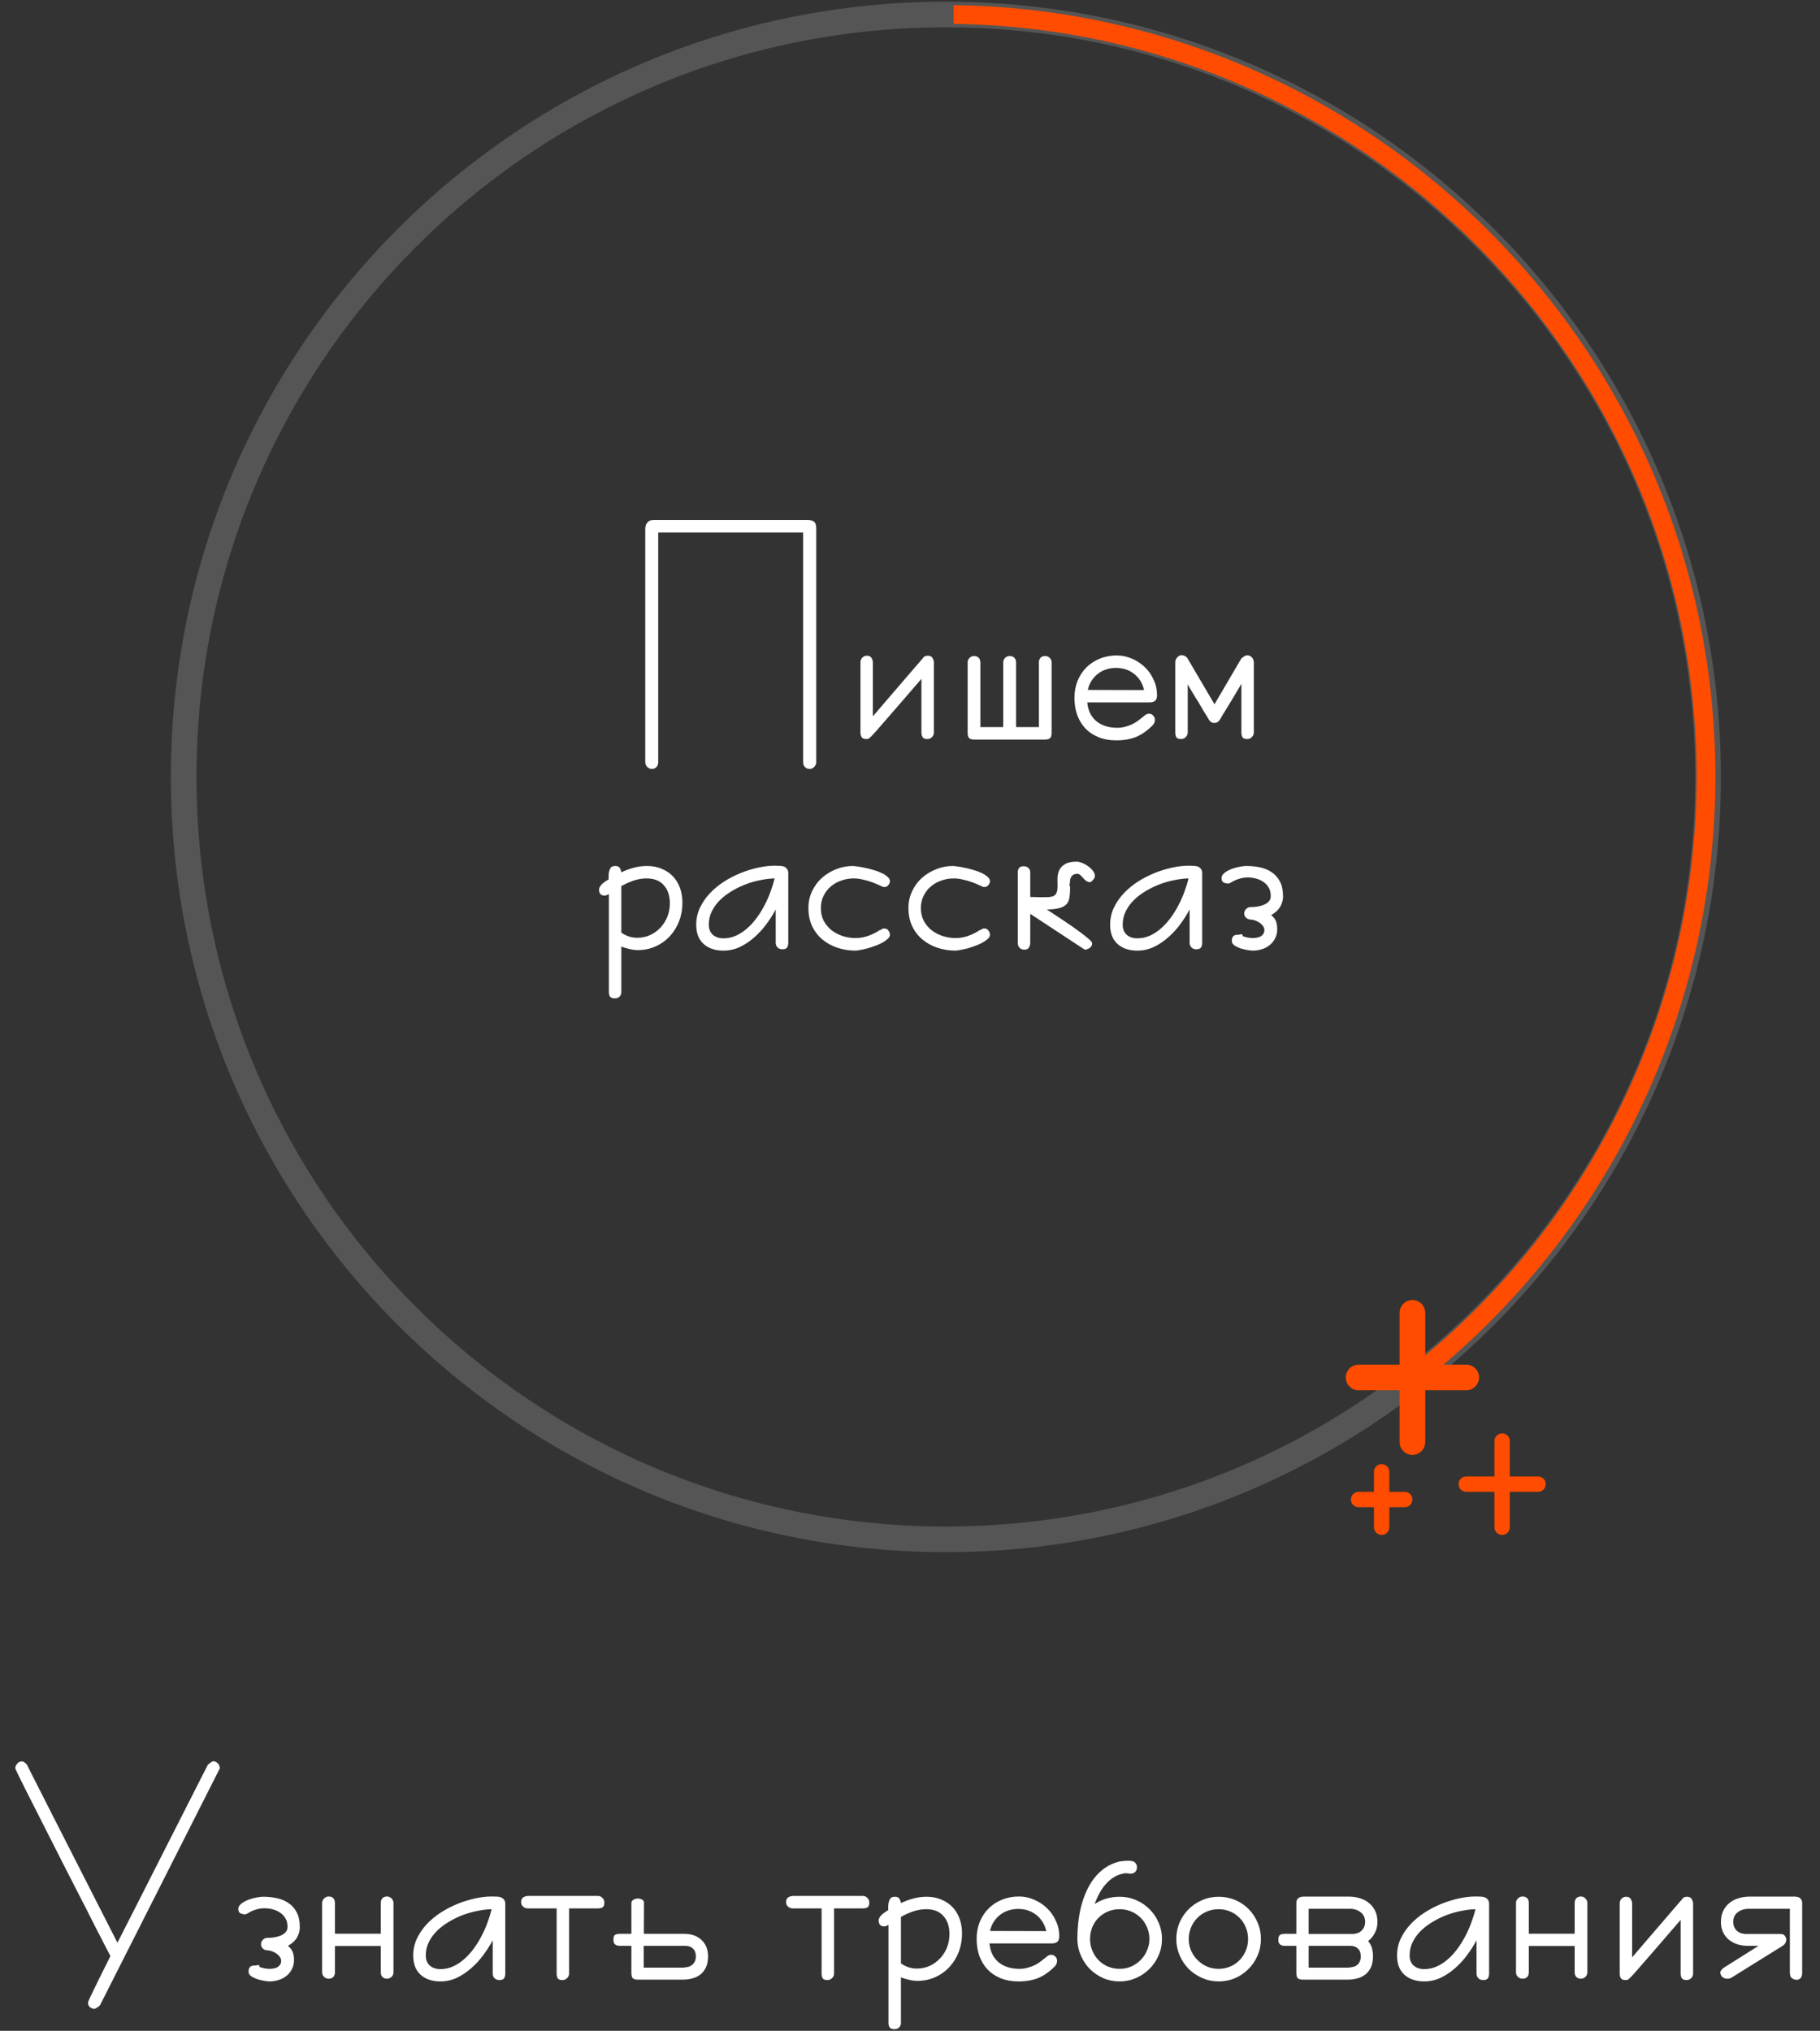 <?xml version="1.0" encoding="UTF-8"?> <svg xmlns="http://www.w3.org/2000/svg" width="355" height="396" viewBox="0 0 355 396" fill="none"><rect x="0" y="0" width="355" height="396" fill="#333333" stroke="none"/> <path opacity="0.17" d="M184.496 300.164C266.603 300.164 333.164 233.604 333.164 151.496C333.164 69.389 266.603 2.828 184.496 2.828C102.389 2.828 35.828 69.389 35.828 151.496C35.828 233.604 102.389 300.164 184.496 300.164Z" stroke="white" stroke-width="5" stroke-miterlimit="10"></path> <path d="M273.677 272.345C292.571 258.362 307.924 240.145 318.503 219.155C329.082 198.165 334.594 174.987 334.595 151.482C334.595 69.136 268.112 2.024 186 1V4.657C266.093 5.68 330.939 71.147 330.939 151.482C330.938 173.955 325.775 196.127 315.847 216.288C305.918 236.449 291.491 254.059 273.677 267.76V272.345Z" fill="#FF4C00"></path> <path d="M265 268.6H286" stroke="#FF4C00" stroke-width="5" stroke-linecap="round" stroke-linejoin="round"></path> <path d="M275.5 281.2V256" stroke="#FF4C00" stroke-width="5" stroke-linecap="round" stroke-linejoin="round"></path> <path d="M286 289.4H300" stroke="#FF4C00" stroke-width="3" stroke-linecap="round" stroke-linejoin="round"></path> <path d="M293 297.8V281" stroke="#FF4C00" stroke-width="3" stroke-linecap="round" stroke-linejoin="round"></path> <path d="M265 292.4H274" stroke="#FF4C00" stroke-width="3" stroke-linecap="round" stroke-linejoin="round"></path> <path d="M269.5 297.8V287" stroke="#FF4C00" stroke-width="3" stroke-linecap="round" stroke-linejoin="round"></path> <path d="M128.392 148.614C128.392 149.001 128.277 149.317 128.049 149.563C127.838 149.81 127.53 149.933 127.126 149.933C126.792 149.933 126.493 149.801 126.229 149.537C125.983 149.273 125.86 148.966 125.86 148.614V103.078C125.86 102.902 125.887 102.718 125.939 102.524C125.992 102.313 126.08 102.129 126.203 101.971C126.344 101.795 126.511 101.654 126.704 101.549C126.915 101.443 127.17 101.391 127.469 101.391H157.501C158.063 101.391 158.485 101.505 158.767 101.733C159.065 101.944 159.215 102.375 159.215 103.025V148.614C159.215 148.966 159.083 149.273 158.819 149.537C158.573 149.801 158.274 149.933 157.923 149.933C157.536 149.933 157.229 149.81 157 149.563C156.771 149.317 156.657 149.001 156.657 148.614V103.843H128.392V148.614Z" fill="white"></path> <path d="M180.889 144.105C180.432 144.105 180.124 143.991 179.966 143.763C179.808 143.517 179.729 143.209 179.729 142.84V132.372C178.164 134.183 176.828 135.729 175.721 137.013C174.631 138.278 173.708 139.342 172.952 140.203C172.214 141.064 171.616 141.75 171.159 142.26C170.72 142.77 170.368 143.156 170.104 143.42C169.858 143.684 169.674 143.859 169.551 143.947C169.445 144.018 169.357 144.062 169.287 144.079C169.252 144.097 169.199 144.105 169.129 144.105C169.076 144.105 169.032 144.105 168.997 144.105C168.54 144.105 168.232 143.991 168.074 143.763C167.916 143.517 167.837 143.209 167.837 142.84V129.155C167.837 128.804 167.951 128.505 168.18 128.259C168.408 127.995 168.716 127.863 169.103 127.863C169.542 127.863 169.841 128.013 169.999 128.312C170.175 128.61 170.263 128.909 170.263 129.208V139.676C171.687 138.023 172.908 136.6 173.928 135.404C174.965 134.209 175.835 133.198 176.538 132.372C177.259 131.528 177.839 130.852 178.278 130.342C178.718 129.832 179.061 129.437 179.307 129.155C179.553 128.856 179.729 128.654 179.834 128.549C179.939 128.443 180.01 128.373 180.045 128.338L179.966 128.391C180.159 128.039 180.493 127.863 180.968 127.863C181.425 127.863 181.732 128.013 181.891 128.312C182.066 128.61 182.154 128.909 182.154 129.208V142.84C182.154 143.191 182.031 143.49 181.785 143.736C181.539 143.982 181.24 144.105 180.889 144.105Z" fill="white"></path> <path d="M190.012 144.211C189.555 144.211 189.229 144.114 189.036 143.921C188.843 143.728 188.746 143.402 188.746 142.945V129.182C188.746 128.83 188.869 128.531 189.115 128.285C189.361 128.039 189.66 127.916 190.012 127.916C190.381 127.916 190.671 128.03 190.882 128.259C191.11 128.487 191.225 128.795 191.225 129.182V141.785H195.681V129.182C195.681 128.83 195.804 128.531 196.05 128.285C196.296 128.039 196.595 127.916 196.946 127.916C197.315 127.916 197.614 128.03 197.843 128.259C198.071 128.487 198.186 128.795 198.186 129.182V141.785H202.642V129.182C202.642 128.795 202.747 128.487 202.958 128.259C203.187 128.03 203.485 127.916 203.854 127.916C204.206 127.916 204.505 128.039 204.751 128.285C204.997 128.531 205.12 128.83 205.12 129.182V142.945C205.12 143.402 205.023 143.728 204.83 143.921C204.637 144.114 204.312 144.211 203.854 144.211H190.012Z" fill="white"></path> <path d="M223.155 134.561C222.856 133.242 222.215 132.196 221.23 131.423C220.246 130.632 219.06 130.236 217.671 130.236C216.985 130.236 216.335 130.342 215.72 130.553C215.122 130.746 214.586 131.036 214.111 131.423C213.637 131.792 213.232 132.24 212.898 132.768C212.564 133.295 212.327 133.884 212.187 134.534L223.155 134.561ZM212.081 136.96C212.222 138.542 212.811 139.764 213.848 140.625C214.902 141.486 216.256 141.917 217.908 141.917C218.488 141.917 219.024 141.847 219.517 141.706C220.026 141.565 220.483 141.398 220.888 141.205C221.292 140.994 221.652 140.774 221.969 140.546C222.285 140.317 222.558 140.106 222.786 139.913C223.032 139.702 223.252 139.526 223.445 139.386C223.656 139.245 223.885 139.175 224.131 139.175C224.447 139.175 224.711 139.289 224.922 139.518C225.15 139.746 225.265 140.019 225.265 140.335C225.265 140.581 225.221 140.801 225.133 140.994C225.045 141.17 224.931 141.328 224.79 141.469C223.753 142.506 222.681 143.253 221.573 143.71C220.483 144.149 219.2 144.369 217.724 144.369C216.458 144.369 215.315 144.167 214.296 143.763C213.294 143.358 212.441 142.796 211.738 142.075C211.053 141.354 210.517 140.484 210.13 139.465C209.761 138.445 209.576 137.312 209.576 136.063C209.576 134.868 209.778 133.77 210.183 132.768C210.604 131.748 211.176 130.878 211.896 130.157C212.635 129.419 213.505 128.848 214.507 128.443C215.526 128.021 216.634 127.811 217.829 127.811C218.866 127.811 219.859 128.021 220.809 128.443C221.758 128.848 222.593 129.401 223.313 130.104C224.034 130.79 224.605 131.607 225.027 132.557C225.467 133.488 225.687 134.481 225.687 135.536C225.687 136.046 225.563 136.415 225.317 136.644C225.071 136.854 224.711 136.96 224.236 136.96H212.081Z" fill="white"></path> <path d="M231.672 142.84C231.672 143.191 231.54 143.49 231.276 143.736C231.03 143.982 230.731 144.105 230.38 144.105C229.923 144.105 229.615 143.991 229.457 143.763C229.316 143.517 229.246 143.209 229.246 142.84V129.155C229.246 128.804 229.369 128.487 229.615 128.206C229.861 127.907 230.151 127.758 230.485 127.758C230.731 127.758 230.951 127.819 231.145 127.942C231.355 128.048 231.514 128.188 231.619 128.364L236.893 137.329L242.087 128.47C242.175 128.364 242.271 128.276 242.377 128.206C242.482 128.118 242.588 128.048 242.693 127.995C242.834 127.854 243.027 127.784 243.273 127.784C243.713 127.802 244.038 127.96 244.249 128.259C244.46 128.558 244.565 128.874 244.565 129.208V142.84C244.565 143.191 244.434 143.49 244.17 143.736C243.924 143.982 243.634 144.105 243.3 144.105C242.808 144.105 242.491 143.991 242.351 143.763C242.21 143.517 242.14 143.209 242.14 142.84V133.348L240.479 136.143L239.714 137.408C239.327 138.059 238.976 138.63 238.659 139.122C238.36 139.597 238.167 139.931 238.079 140.124C237.956 140.353 237.798 140.555 237.604 140.73C237.411 140.889 237.156 140.968 236.84 140.968C236.523 140.968 236.277 140.88 236.102 140.704C235.926 140.528 235.785 140.335 235.68 140.124C235.609 139.983 235.504 139.808 235.363 139.597C235.223 139.386 235.073 139.148 234.915 138.885L233.781 136.96C233.518 136.538 233.298 136.187 233.122 135.905C232.964 135.624 232.806 135.36 232.647 135.114C232.507 134.868 232.357 134.622 232.199 134.376C232.059 134.112 231.883 133.796 231.672 133.427V142.84Z" fill="white"></path> <path d="M121.193 181.862C121.65 182.179 122.134 182.425 122.644 182.601C123.171 182.776 123.716 182.864 124.278 182.864C125.192 182.864 126.036 182.688 126.81 182.337C127.601 181.968 128.277 181.476 128.84 180.86C129.42 180.245 129.868 179.533 130.185 178.725C130.501 177.916 130.659 177.055 130.659 176.141C130.659 174.682 130.272 173.513 129.499 172.634C128.726 171.737 127.601 171.289 126.124 171.289C125.28 171.289 124.437 171.43 123.593 171.711C122.767 171.992 121.967 172.353 121.193 172.792V181.862ZM119.954 194.677C119.479 194.677 119.163 194.571 119.005 194.36C118.847 194.149 118.768 193.842 118.768 193.438V174.348C118.416 174.541 118.144 174.638 117.95 174.638C117.546 174.638 117.256 174.523 117.08 174.295C116.922 174.066 116.843 173.803 116.843 173.504C116.843 173.293 116.904 173.091 117.027 172.897C117.15 172.687 117.3 172.502 117.476 172.344C117.669 172.168 117.871 172.01 118.082 171.869C118.311 171.711 118.521 171.579 118.715 171.474V170.788C118.715 170.278 118.803 169.83 118.979 169.443C119.154 169.057 119.497 168.863 120.007 168.863C120.429 168.863 120.719 168.986 120.877 169.232C121.053 169.479 121.158 169.769 121.193 170.103C121.984 169.716 122.793 169.417 123.619 169.206C124.445 168.978 125.315 168.863 126.229 168.863C127.284 168.863 128.233 169.048 129.077 169.417C129.938 169.769 130.668 170.261 131.266 170.894C131.863 171.526 132.32 172.282 132.637 173.161C132.953 174.04 133.111 174.998 133.111 176.035C133.111 177.283 132.9 178.47 132.479 179.595C132.057 180.702 131.459 181.678 130.686 182.521C129.912 183.365 128.989 184.033 127.917 184.525C126.845 185.018 125.667 185.264 124.384 185.264C123.874 185.264 123.338 185.193 122.775 185.053C122.213 184.93 121.686 184.771 121.193 184.578V193.438C121.193 193.807 121.079 194.105 120.851 194.334C120.622 194.562 120.323 194.677 119.954 194.677Z" fill="white"></path> <path d="M153.757 183.84C153.757 184.209 153.678 184.517 153.52 184.763C153.379 184.991 153.071 185.105 152.597 185.105C152.228 185.105 151.92 184.991 151.674 184.763C151.428 184.517 151.305 184.209 151.305 183.84V177.354C150.777 178.338 150.153 179.313 149.433 180.28C148.729 181.229 147.938 182.082 147.06 182.838C146.198 183.594 145.267 184.209 144.265 184.684C143.263 185.141 142.208 185.369 141.101 185.369C139.501 185.369 138.218 184.938 137.251 184.077C136.284 183.216 135.801 181.959 135.801 180.307C135.801 179.146 136.038 178.057 136.513 177.037C137.005 176 137.646 175.06 138.438 174.216C139.246 173.354 140.169 172.59 141.206 171.922C142.261 171.254 143.351 170.691 144.476 170.234C145.618 169.777 146.761 169.426 147.903 169.18C149.046 168.934 150.109 168.811 151.094 168.811H151.331C151.56 168.811 151.814 168.819 152.096 168.837C152.395 168.837 152.658 168.881 152.887 168.969C153.133 169.057 153.335 169.206 153.493 169.417C153.669 169.61 153.757 169.892 153.757 170.261V183.84ZM141.101 182.97C141.979 182.97 142.806 182.794 143.579 182.442C144.353 182.091 145.073 181.616 145.741 181.019C146.427 180.421 147.051 179.735 147.613 178.962C148.193 178.171 148.703 177.345 149.143 176.483C149.6 175.622 149.986 174.743 150.303 173.847C150.637 172.95 150.9 172.098 151.094 171.289C150.268 171.307 149.371 171.412 148.404 171.605C147.455 171.781 146.506 172.045 145.557 172.396C144.607 172.748 143.693 173.188 142.814 173.715C141.936 174.225 141.153 174.813 140.468 175.481C139.8 176.132 139.264 176.861 138.859 177.67C138.455 178.479 138.253 179.357 138.253 180.307C138.253 181.15 138.517 181.81 139.044 182.284C139.571 182.741 140.257 182.97 141.101 182.97Z" fill="white"></path> <path d="M172.478 181.045C172.847 181.045 173.119 181.186 173.295 181.467C173.488 181.748 173.585 182.012 173.585 182.258C173.585 182.539 173.444 182.812 173.163 183.075C172.899 183.321 172.548 183.567 172.108 183.813C171.687 184.042 171.212 184.253 170.685 184.446C170.157 184.64 169.647 184.807 169.155 184.947C168.663 185.07 168.206 185.167 167.784 185.237C167.38 185.325 167.081 185.369 166.888 185.369C165.657 185.369 164.479 185.185 163.354 184.815C162.247 184.446 161.271 183.91 160.428 183.207C159.584 182.504 158.916 181.643 158.424 180.623C157.932 179.586 157.686 178.399 157.686 177.063C157.686 175.886 157.923 174.796 158.397 173.794C158.872 172.774 159.514 171.904 160.322 171.184C161.131 170.463 162.054 169.9 163.091 169.496C164.128 169.074 165.218 168.863 166.36 168.863C166.554 168.863 166.861 168.898 167.283 168.969C167.723 169.021 168.206 169.109 168.733 169.232C169.278 169.338 169.832 169.479 170.395 169.654C170.975 169.812 171.493 170.006 171.95 170.234C172.425 170.445 172.812 170.691 173.11 170.973C173.427 171.236 173.585 171.518 173.585 171.816C173.585 172.08 173.479 172.344 173.269 172.607C173.075 172.854 172.776 172.977 172.372 172.977C172.337 172.959 172.293 172.941 172.24 172.924L172.003 172.845H172.029C171.871 172.774 171.599 172.651 171.212 172.476C170.825 172.3 170.377 172.124 169.867 171.948C169.357 171.772 168.812 171.623 168.232 171.5C167.652 171.359 167.081 171.289 166.519 171.289C165.675 171.289 164.866 171.43 164.093 171.711C163.319 171.975 162.634 172.361 162.036 172.871C161.456 173.363 160.99 173.97 160.639 174.69C160.287 175.394 160.111 176.185 160.111 177.063C160.111 177.995 160.296 178.821 160.665 179.542C161.052 180.263 161.562 180.878 162.194 181.388C162.827 181.88 163.548 182.258 164.356 182.521C165.183 182.785 166.026 182.917 166.888 182.917C167.433 182.917 167.942 182.864 168.417 182.759C168.909 182.636 169.357 182.495 169.762 182.337C170.184 182.161 170.553 181.985 170.869 181.81C171.186 181.616 171.449 181.458 171.66 181.335H171.739C171.88 181.247 172.003 181.177 172.108 181.124C172.231 181.071 172.354 181.045 172.478 181.045Z" fill="white"></path> <path d="M191.989 181.045C192.358 181.045 192.631 181.186 192.807 181.467C193 181.748 193.097 182.012 193.097 182.258C193.097 182.539 192.956 182.812 192.675 183.075C192.411 183.321 192.06 183.567 191.62 183.813C191.198 184.042 190.724 184.253 190.196 184.446C189.669 184.64 189.159 184.807 188.667 184.947C188.175 185.07 187.718 185.167 187.296 185.237C186.892 185.325 186.593 185.369 186.399 185.369C185.169 185.369 183.991 185.185 182.866 184.815C181.759 184.446 180.783 183.91 179.939 183.207C179.096 182.504 178.428 181.643 177.936 180.623C177.443 179.586 177.197 178.399 177.197 177.063C177.197 175.886 177.435 174.796 177.909 173.794C178.384 172.774 179.025 171.904 179.834 171.184C180.643 170.463 181.565 169.9 182.603 169.496C183.64 169.074 184.729 168.863 185.872 168.863C186.065 168.863 186.373 168.898 186.795 168.969C187.234 169.021 187.718 169.109 188.245 169.232C188.79 169.338 189.344 169.479 189.906 169.654C190.486 169.812 191.005 170.006 191.462 170.234C191.937 170.445 192.323 170.691 192.622 170.973C192.938 171.236 193.097 171.518 193.097 171.816C193.097 172.08 192.991 172.344 192.78 172.607C192.587 172.854 192.288 172.977 191.884 172.977C191.849 172.959 191.805 172.941 191.752 172.924L191.515 172.845H191.541C191.383 172.774 191.11 172.651 190.724 172.476C190.337 172.3 189.889 172.124 189.379 171.948C188.869 171.772 188.324 171.623 187.744 171.5C187.164 171.359 186.593 171.289 186.03 171.289C185.187 171.289 184.378 171.43 183.604 171.711C182.831 171.975 182.146 172.361 181.548 172.871C180.968 173.363 180.502 173.97 180.15 174.69C179.799 175.394 179.623 176.185 179.623 177.063C179.623 177.995 179.808 178.821 180.177 179.542C180.563 180.263 181.073 180.878 181.706 181.388C182.339 181.88 183.06 182.258 183.868 182.521C184.694 182.785 185.538 182.917 186.399 182.917C186.944 182.917 187.454 182.864 187.929 182.759C188.421 182.636 188.869 182.495 189.273 182.337C189.695 182.161 190.064 181.985 190.381 181.81C190.697 181.616 190.961 181.458 191.172 181.335H191.251C191.392 181.247 191.515 181.177 191.62 181.124C191.743 181.071 191.866 181.045 191.989 181.045Z" fill="white"></path> <path d="M198.528 170.155C198.528 169.769 198.607 169.47 198.766 169.259C198.941 169.03 199.249 168.916 199.688 168.916C200.075 168.916 200.383 169.03 200.611 169.259C200.84 169.47 200.954 169.769 200.954 170.155V174.901C201.112 174.901 201.271 174.91 201.429 174.928C201.604 174.928 201.78 174.928 201.956 174.928C202.185 174.945 202.404 174.954 202.615 174.954C202.844 174.954 203.081 174.954 203.327 174.954C203.837 174.954 204.276 174.945 204.646 174.928C205.015 174.893 205.322 174.813 205.568 174.69C205.814 174.55 205.99 174.339 206.096 174.058C206.219 173.776 206.28 173.372 206.28 172.845V172.423C206.263 171.983 206.263 171.509 206.28 170.999C206.315 170.472 206.447 169.988 206.676 169.549C206.922 169.109 207.3 168.749 207.81 168.468C208.319 168.169 209.058 168.02 210.024 168.02C210.306 168.02 210.648 168.099 211.053 168.257C211.457 168.415 211.844 168.626 212.213 168.89C212.582 169.153 212.898 169.452 213.162 169.786C213.426 170.12 213.558 170.463 213.558 170.814C213.558 171.043 213.461 171.271 213.268 171.5C213.092 171.711 212.907 171.887 212.714 172.027C212.362 172.027 212.063 171.931 211.817 171.737C211.571 171.544 211.36 171.333 211.185 171.104C211.044 170.946 210.886 170.788 210.71 170.63C210.534 170.472 210.332 170.393 210.104 170.393C209.646 170.393 209.295 170.542 209.049 170.841C208.82 171.122 208.706 171.491 208.706 171.948C208.706 172.212 208.662 172.432 208.574 172.607C208.68 172.713 208.732 172.88 208.732 173.108C208.732 173.847 208.688 174.479 208.601 175.007C208.53 175.517 208.346 175.947 208.047 176.299C207.748 176.633 207.291 176.888 206.676 177.063C206.061 177.239 205.226 177.336 204.171 177.354L204.962 177.854C205.806 178.399 206.693 178.988 207.625 179.621C208.574 180.254 209.444 180.86 210.235 181.44C211.044 182.021 211.712 182.539 212.239 182.996C212.767 183.436 213.03 183.743 213.03 183.919C213.03 184.306 212.881 184.604 212.582 184.815C212.301 185.026 211.976 185.149 211.606 185.185L211.105 184.868L200.954 178.197V183.787C200.954 184.104 200.875 184.42 200.717 184.736C200.559 185.035 200.251 185.185 199.794 185.185C199.425 185.185 199.117 185.062 198.871 184.815C198.643 184.569 198.528 184.262 198.528 183.893V170.155Z" fill="white"></path> <path d="M234.493 183.84C234.493 184.209 234.414 184.517 234.256 184.763C234.115 184.991 233.808 185.105 233.333 185.105C232.964 185.105 232.656 184.991 232.41 184.763C232.164 184.517 232.041 184.209 232.041 183.84V177.354C231.514 178.338 230.89 179.313 230.169 180.28C229.466 181.229 228.675 182.082 227.796 182.838C226.935 183.594 226.003 184.209 225.001 184.684C223.999 185.141 222.944 185.369 221.837 185.369C220.237 185.369 218.954 184.938 217.987 184.077C217.021 183.216 216.537 181.959 216.537 180.307C216.537 179.146 216.774 178.057 217.249 177.037C217.741 176 218.383 175.06 219.174 174.216C219.982 173.354 220.905 172.59 221.942 171.922C222.997 171.254 224.087 170.691 225.212 170.234C226.354 169.777 227.497 169.426 228.64 169.18C229.782 168.934 230.846 168.811 231.83 168.811H232.067C232.296 168.811 232.551 168.819 232.832 168.837C233.131 168.837 233.395 168.881 233.623 168.969C233.869 169.057 234.071 169.206 234.229 169.417C234.405 169.61 234.493 169.892 234.493 170.261V183.84ZM221.837 182.97C222.716 182.97 223.542 182.794 224.315 182.442C225.089 182.091 225.81 181.616 226.478 181.019C227.163 180.421 227.787 179.735 228.35 178.962C228.93 178.171 229.439 177.345 229.879 176.483C230.336 175.622 230.723 174.743 231.039 173.847C231.373 172.95 231.637 172.098 231.83 171.289C231.004 171.307 230.107 171.412 229.141 171.605C228.191 171.781 227.242 172.045 226.293 172.396C225.344 172.748 224.43 173.188 223.551 173.715C222.672 174.225 221.89 174.813 221.204 175.481C220.536 176.132 220 176.861 219.596 177.67C219.191 178.479 218.989 179.357 218.989 180.307C218.989 181.15 219.253 181.81 219.78 182.284C220.308 182.741 220.993 182.97 221.837 182.97Z" fill="white"></path> <path d="M242.693 178.118C242.693 177.784 242.816 177.494 243.062 177.248C243.309 177.002 243.59 176.879 243.906 176.879C244.275 176.879 244.688 176.853 245.146 176.8C245.62 176.729 246.06 176.615 246.464 176.457C246.868 176.299 247.202 176.079 247.466 175.798C247.747 175.517 247.879 175.147 247.861 174.69C247.861 174.058 247.729 173.521 247.466 173.082C247.202 172.625 246.859 172.256 246.438 171.975C246.016 171.676 245.532 171.456 244.987 171.315C244.46 171.175 243.915 171.104 243.353 171.104C242.931 171.104 242.535 171.148 242.166 171.236C241.814 171.324 241.498 171.421 241.217 171.526C240.953 171.632 240.725 171.737 240.531 171.843C240.338 171.948 240.206 172.027 240.136 172.08L239.688 172.291C239.336 172.291 239.011 172.229 238.712 172.106C238.413 171.966 238.264 171.667 238.264 171.21C238.264 170.876 238.439 170.56 238.791 170.261C239.143 169.962 239.582 169.707 240.109 169.496C240.637 169.285 241.199 169.127 241.797 169.021C242.395 168.898 242.931 168.846 243.405 168.863C244.284 168.881 245.137 168.986 245.963 169.18C246.789 169.373 247.519 169.698 248.151 170.155C248.784 170.595 249.294 171.192 249.681 171.948C250.067 172.687 250.261 173.636 250.261 174.796C250.261 175.253 250.19 175.675 250.05 176.062C249.927 176.431 249.76 176.765 249.549 177.063C249.338 177.362 249.092 177.626 248.811 177.854C248.529 178.083 248.239 178.276 247.94 178.435C248.345 178.751 248.644 179.12 248.837 179.542C249.03 179.964 249.127 180.509 249.127 181.177C249.127 181.862 248.986 182.469 248.705 182.996C248.441 183.523 248.081 183.963 247.624 184.314C247.185 184.666 246.675 184.93 246.095 185.105C245.532 185.281 244.943 185.369 244.328 185.369C244.135 185.369 243.818 185.334 243.379 185.264C242.939 185.193 242.482 185.088 242.008 184.947C241.551 184.789 241.146 184.596 240.795 184.367C240.443 184.121 240.268 183.822 240.268 183.471C240.268 183.172 240.312 182.943 240.399 182.785C240.487 182.609 240.602 182.486 240.742 182.416C240.883 182.328 241.041 182.284 241.217 182.284C241.393 182.267 241.568 182.258 241.744 182.258C241.797 182.258 241.841 182.249 241.876 182.231H241.797C241.99 182.179 242.131 182.161 242.219 182.179C242.324 182.196 242.386 182.319 242.403 182.548C243.054 182.794 243.713 182.917 244.381 182.917C244.662 182.917 244.935 182.891 245.198 182.838C245.479 182.785 245.726 182.697 245.937 182.574C246.147 182.434 246.314 182.267 246.438 182.073C246.561 181.88 246.622 181.634 246.622 181.335C246.622 181.054 246.525 180.79 246.332 180.544C246.139 180.28 245.901 180.061 245.62 179.885C245.356 179.709 245.066 179.568 244.75 179.463C244.434 179.357 244.152 179.305 243.906 179.305C243.59 179.305 243.309 179.19 243.062 178.962C242.816 178.733 242.693 178.452 242.693 178.118Z" fill="white"></path> <path d="M19.534 390.957C19.499 391.01 19.438 391.08 19.35 391.168C19.262 391.256 19.156 391.335 19.033 391.405C18.928 391.493 18.814 391.563 18.69 391.616C18.585 391.687 18.497 391.722 18.427 391.722C18.093 391.722 17.794 391.607 17.53 391.379C17.284 391.15 17.161 390.852 17.161 390.482C17.161 390.43 17.267 390.166 17.477 389.691C17.706 389.217 18.014 388.575 18.4 387.767C18.787 386.976 19.244 386.044 19.771 384.972C20.316 383.882 20.905 382.704 21.538 381.438C20.519 379.47 19.508 377.51 18.506 375.559C17.521 373.59 16.52 371.621 15.5 369.652C14.586 367.859 13.637 366.005 12.652 364.089C11.685 362.173 10.736 360.301 9.805 358.473C8.891 356.645 8.012 354.913 7.168 353.278C6.342 351.626 5.612 350.185 4.979 348.954C4.364 347.706 3.872 346.713 3.503 345.975C3.151 345.236 2.976 344.85 2.976 344.814C2.976 344.516 3.099 344.217 3.345 343.918C3.608 343.619 3.907 343.47 4.241 343.47C4.47 343.47 4.698 343.575 4.927 343.786C5.173 343.979 5.313 344.146 5.349 344.287L5.296 344.208C6.825 347.214 8.328 350.176 9.805 353.094C11.281 355.994 12.767 358.912 14.261 361.848L22.909 378.828C24.491 375.734 26.047 372.676 27.576 369.652C29.123 366.611 30.679 363.544 32.243 360.45C33.614 357.726 34.985 355.027 36.356 352.355C37.727 349.666 39.107 346.95 40.496 344.208C40.531 344.155 40.593 344.085 40.681 343.997C40.786 343.909 40.892 343.83 40.997 343.76C41.102 343.672 41.208 343.602 41.313 343.549C41.419 343.479 41.516 343.443 41.603 343.443C41.938 343.443 42.227 343.575 42.474 343.839C42.737 344.085 42.869 344.419 42.869 344.841L19.534 390.957ZM50.911 379.118C50.911 378.784 51.034 378.494 51.28 378.248C51.526 378.002 51.808 377.879 52.124 377.879C52.493 377.879 52.906 377.853 53.363 377.8C53.838 377.729 54.277 377.615 54.682 377.457C55.086 377.299 55.42 377.079 55.684 376.798C55.965 376.517 56.097 376.147 56.079 375.69C56.079 375.058 55.947 374.521 55.684 374.082C55.42 373.625 55.077 373.256 54.655 372.975C54.233 372.676 53.75 372.456 53.205 372.315C52.678 372.175 52.133 372.104 51.57 372.104C51.148 372.104 50.753 372.148 50.384 372.236C50.032 372.324 49.716 372.421 49.435 372.526C49.171 372.632 48.942 372.737 48.749 372.843C48.556 372.948 48.424 373.027 48.353 373.08L47.905 373.291C47.554 373.291 47.228 373.229 46.93 373.106C46.631 372.966 46.481 372.667 46.481 372.21C46.481 371.876 46.657 371.56 47.009 371.261C47.36 370.962 47.8 370.707 48.327 370.496C48.855 370.285 49.417 370.127 50.015 370.021C50.612 369.898 51.148 369.846 51.623 369.863C52.502 369.881 53.355 369.986 54.181 370.18C55.007 370.373 55.736 370.698 56.369 371.155C57.002 371.595 57.512 372.192 57.898 372.948C58.285 373.687 58.478 374.636 58.478 375.796C58.478 376.253 58.408 376.675 58.268 377.062C58.145 377.431 57.977 377.765 57.767 378.063C57.556 378.362 57.31 378.626 57.028 378.854C56.747 379.083 56.457 379.276 56.158 379.435C56.562 379.751 56.861 380.12 57.055 380.542C57.248 380.964 57.345 381.509 57.345 382.177C57.345 382.862 57.204 383.469 56.923 383.996C56.659 384.523 56.299 384.963 55.842 385.314C55.402 385.666 54.893 385.93 54.312 386.105C53.75 386.281 53.161 386.369 52.546 386.369C52.352 386.369 52.036 386.334 51.597 386.264C51.157 386.193 50.7 386.088 50.226 385.947C49.769 385.789 49.364 385.596 49.013 385.367C48.661 385.121 48.485 384.822 48.485 384.471C48.485 384.172 48.529 383.943 48.617 383.785C48.705 383.609 48.819 383.486 48.96 383.416C49.101 383.328 49.259 383.284 49.435 383.284C49.61 383.267 49.786 383.258 49.962 383.258C50.015 383.258 50.059 383.249 50.094 383.231H50.015C50.208 383.179 50.349 383.161 50.437 383.179C50.542 383.196 50.603 383.319 50.621 383.548C51.272 383.794 51.931 383.917 52.599 383.917C52.88 383.917 53.152 383.891 53.416 383.838C53.697 383.785 53.943 383.697 54.154 383.574C54.365 383.434 54.532 383.267 54.655 383.073C54.778 382.88 54.84 382.634 54.84 382.335C54.84 382.054 54.743 381.79 54.55 381.544C54.356 381.28 54.119 381.061 53.838 380.885C53.574 380.709 53.284 380.568 52.968 380.463C52.651 380.357 52.37 380.305 52.124 380.305C51.808 380.305 51.526 380.19 51.28 379.962C51.034 379.733 50.911 379.452 50.911 379.118ZM65.334 384.576C65.334 384.963 65.228 385.271 65.018 385.499C64.807 385.728 64.499 385.842 64.095 385.842C63.761 385.842 63.462 385.719 63.198 385.473C62.952 385.227 62.829 384.928 62.829 384.576V371.103C62.829 370.751 62.952 370.452 63.198 370.206C63.462 369.942 63.761 369.811 64.095 369.811C64.499 369.811 64.807 369.925 65.018 370.153C65.228 370.382 65.334 370.698 65.334 371.103V377.062H74.272V371.103C74.272 370.698 74.378 370.382 74.589 370.153C74.817 369.925 75.116 369.811 75.485 369.811C75.837 369.811 76.136 369.942 76.382 370.206C76.628 370.452 76.751 370.751 76.751 371.103V384.576C76.751 384.928 76.628 385.227 76.382 385.473C76.136 385.719 75.837 385.842 75.485 385.842C75.116 385.842 74.817 385.728 74.589 385.499C74.378 385.271 74.272 384.963 74.272 384.576V379.461H65.334V384.576ZM98.557 384.84C98.557 385.209 98.478 385.517 98.319 385.763C98.179 385.991 97.871 386.105 97.397 386.105C97.027 386.105 96.72 385.991 96.474 385.763C96.228 385.517 96.105 385.209 96.105 384.84V378.354C95.577 379.338 94.953 380.313 94.232 381.28C93.529 382.229 92.738 383.082 91.859 383.838C90.998 384.594 90.066 385.209 89.064 385.684C88.062 386.141 87.008 386.369 85.9 386.369C84.301 386.369 83.018 385.938 82.051 385.077C81.084 384.216 80.601 382.959 80.601 381.307C80.601 380.146 80.838 379.057 81.312 378.037C81.805 377 82.446 376.06 83.237 375.216C84.046 374.354 84.969 373.59 86.006 372.922C87.061 372.254 88.15 371.691 89.275 371.234C90.418 370.777 91.561 370.426 92.703 370.18C93.846 369.934 94.909 369.811 95.894 369.811H96.131C96.359 369.811 96.614 369.819 96.895 369.837C97.194 369.837 97.458 369.881 97.686 369.969C97.933 370.057 98.135 370.206 98.293 370.417C98.469 370.61 98.557 370.892 98.557 371.261V384.84ZM85.9 383.97C86.779 383.97 87.606 383.794 88.379 383.442C89.152 383.091 89.873 382.616 90.541 382.019C91.227 381.421 91.851 380.735 92.413 379.962C92.993 379.171 93.503 378.345 93.942 377.483C94.399 376.622 94.786 375.743 95.103 374.847C95.436 373.95 95.7 373.098 95.894 372.289C95.067 372.307 94.171 372.412 93.204 372.605C92.255 372.781 91.306 373.045 90.356 373.396C89.407 373.748 88.493 374.188 87.614 374.715C86.735 375.225 85.953 375.813 85.268 376.481C84.6 377.132 84.064 377.861 83.659 378.67C83.255 379.479 83.053 380.357 83.053 381.307C83.053 382.15 83.316 382.81 83.844 383.284C84.371 383.741 85.057 383.97 85.9 383.97ZM111.002 384.84C111.002 385.191 110.87 385.49 110.606 385.736C110.36 385.982 110.062 386.105 109.71 386.105C109.253 386.105 108.945 385.991 108.787 385.763C108.646 385.517 108.576 385.209 108.576 384.84V372.131H102.934C102.6 372.131 102.301 372.017 102.037 371.788C101.773 371.56 101.642 371.261 101.642 370.892C101.642 370.452 101.791 370.145 102.09 369.969C102.389 369.793 102.705 369.705 103.039 369.705H116.645C116.996 369.705 117.286 369.837 117.515 370.101C117.761 370.347 117.884 370.646 117.884 370.997C117.884 371.454 117.77 371.762 117.541 371.92C117.33 372.061 117.031 372.131 116.645 372.131H111.002V384.84ZM125.557 379.435V383.68H132.676C132.904 383.68 133.124 383.68 133.335 383.68C133.546 383.662 133.783 383.627 134.047 383.574C134.574 383.469 134.987 383.231 135.286 382.862C135.585 382.493 135.734 382.045 135.734 381.518C135.734 380.85 135.55 380.34 135.181 379.988C134.829 379.619 134.337 379.435 133.704 379.435H125.557ZM138.107 381.491C138.107 382.282 137.984 382.968 137.738 383.548C137.492 384.11 137.149 384.576 136.71 384.945C136.271 385.314 135.743 385.587 135.128 385.763C134.513 385.938 133.845 386.026 133.124 386.026H124.502C123.992 386.026 123.641 385.938 123.447 385.763C123.254 385.587 123.157 385.227 123.157 384.682V379.435H120.837C120.521 379.435 120.239 379.347 119.993 379.171C119.765 378.995 119.65 378.705 119.65 378.301C119.65 377.826 119.729 377.51 119.888 377.352C120.063 377.176 120.415 377.088 120.942 377.088H122.103C122.419 377.088 122.656 377.088 122.814 377.088C122.99 377.07 123.104 377.07 123.157 377.088V371.103C123.157 370.804 123.289 370.584 123.553 370.443C123.834 370.285 124.124 370.206 124.423 370.206C124.739 370.206 125.012 370.276 125.24 370.417C125.486 370.54 125.609 370.742 125.609 371.023L125.583 377.088H133.467C134.855 377.088 135.972 377.483 136.815 378.274C137.677 379.048 138.107 380.12 138.107 381.491ZM162.682 384.84C162.682 385.191 162.55 385.49 162.286 385.736C162.04 385.982 161.741 386.105 161.39 386.105C160.933 386.105 160.625 385.991 160.467 385.763C160.326 385.517 160.256 385.209 160.256 384.84V372.131H154.613C154.279 372.131 153.98 372.017 153.717 371.788C153.453 371.56 153.321 371.261 153.321 370.892C153.321 370.452 153.471 370.145 153.77 369.969C154.068 369.793 154.385 369.705 154.719 369.705H168.324C168.676 369.705 168.966 369.837 169.194 370.101C169.44 370.347 169.563 370.646 169.563 370.997C169.563 371.454 169.449 371.762 169.221 371.92C169.01 372.061 168.711 372.131 168.324 372.131H162.682V384.84ZM175.733 382.862C176.19 383.179 176.674 383.425 177.184 383.601C177.711 383.776 178.256 383.864 178.818 383.864C179.732 383.864 180.576 383.688 181.35 383.337C182.141 382.968 182.817 382.476 183.38 381.86C183.96 381.245 184.408 380.533 184.725 379.725C185.041 378.916 185.199 378.055 185.199 377.141C185.199 375.682 184.812 374.513 184.039 373.634C183.266 372.737 182.141 372.289 180.664 372.289C179.82 372.289 178.977 372.43 178.133 372.711C177.307 372.992 176.507 373.353 175.733 373.792V382.862ZM174.494 395.677C174.02 395.677 173.703 395.571 173.545 395.36C173.387 395.149 173.308 394.842 173.308 394.438V375.348C172.956 375.541 172.684 375.638 172.49 375.638C172.086 375.638 171.796 375.523 171.62 375.295C171.462 375.066 171.383 374.803 171.383 374.504C171.383 374.293 171.444 374.091 171.567 373.897C171.69 373.687 171.84 373.502 172.016 373.344C172.209 373.168 172.411 373.01 172.622 372.869C172.851 372.711 173.062 372.579 173.255 372.474V371.788C173.255 371.278 173.343 370.83 173.519 370.443C173.694 370.057 174.037 369.863 174.547 369.863C174.969 369.863 175.259 369.986 175.417 370.232C175.593 370.479 175.698 370.769 175.733 371.103C176.524 370.716 177.333 370.417 178.159 370.206C178.985 369.978 179.855 369.863 180.77 369.863C181.824 369.863 182.773 370.048 183.617 370.417C184.479 370.769 185.208 371.261 185.806 371.894C186.403 372.526 186.86 373.282 187.177 374.161C187.493 375.04 187.651 375.998 187.651 377.035C187.651 378.283 187.44 379.47 187.019 380.595C186.597 381.702 185.999 382.678 185.226 383.521C184.452 384.365 183.529 385.033 182.457 385.525C181.385 386.018 180.207 386.264 178.924 386.264C178.414 386.264 177.878 386.193 177.315 386.053C176.753 385.93 176.226 385.771 175.733 385.578V394.438C175.733 394.807 175.619 395.105 175.391 395.334C175.162 395.562 174.863 395.677 174.494 395.677ZM204.078 376.561C203.779 375.242 203.138 374.196 202.153 373.423C201.169 372.632 199.982 372.236 198.594 372.236C197.908 372.236 197.258 372.342 196.643 372.553C196.045 372.746 195.509 373.036 195.034 373.423C194.56 373.792 194.155 374.24 193.821 374.768C193.487 375.295 193.25 375.884 193.109 376.534L204.078 376.561ZM193.004 378.96C193.145 380.542 193.733 381.764 194.771 382.625C195.825 383.486 197.179 383.917 198.831 383.917C199.411 383.917 199.947 383.847 200.439 383.706C200.949 383.565 201.406 383.398 201.811 383.205C202.215 382.994 202.575 382.774 202.892 382.546C203.208 382.317 203.48 382.106 203.709 381.913C203.955 381.702 204.175 381.526 204.368 381.386C204.579 381.245 204.808 381.175 205.054 381.175C205.37 381.175 205.634 381.289 205.845 381.518C206.073 381.746 206.188 382.019 206.188 382.335C206.188 382.581 206.144 382.801 206.056 382.994C205.968 383.17 205.854 383.328 205.713 383.469C204.676 384.506 203.604 385.253 202.496 385.71C201.406 386.149 200.123 386.369 198.646 386.369C197.381 386.369 196.238 386.167 195.219 385.763C194.217 385.358 193.364 384.796 192.661 384.075C191.976 383.354 191.439 382.484 191.053 381.465C190.684 380.445 190.499 379.312 190.499 378.063C190.499 376.868 190.701 375.77 191.105 374.768C191.527 373.748 192.099 372.878 192.819 372.157C193.558 371.419 194.428 370.848 195.43 370.443C196.449 370.021 197.557 369.811 198.752 369.811C199.789 369.811 200.782 370.021 201.731 370.443C202.681 370.848 203.516 371.401 204.236 372.104C204.957 372.79 205.528 373.607 205.95 374.557C206.39 375.488 206.609 376.481 206.609 377.536C206.609 378.046 206.486 378.415 206.24 378.644C205.994 378.854 205.634 378.96 205.159 378.96H193.004ZM218.396 369.863C219.538 369.863 220.61 370.083 221.612 370.522C222.614 370.944 223.484 371.533 224.223 372.289C224.979 373.027 225.567 373.897 225.989 374.899C226.429 375.901 226.648 376.974 226.648 378.116C226.648 379.241 226.429 380.305 225.989 381.307C225.55 382.309 224.952 383.188 224.196 383.943C223.458 384.682 222.588 385.271 221.586 385.71C220.584 386.149 219.521 386.369 218.396 386.369C217.253 386.369 216.189 386.158 215.205 385.736C214.221 385.297 213.351 384.708 212.595 383.97C211.856 383.214 211.268 382.335 210.828 381.333C210.389 380.331 210.16 379.259 210.143 378.116C210.143 377.149 210.195 376.139 210.301 375.084C210.406 374.029 210.582 372.983 210.828 371.946C211.092 370.909 211.426 369.916 211.83 368.967C212.252 368 212.762 367.121 213.359 366.33C213.975 365.521 214.695 364.827 215.521 364.247C216.348 363.667 217.297 363.245 218.369 362.981C218.703 362.929 218.984 362.894 219.213 362.876C219.441 362.858 219.644 362.85 219.819 362.85C219.96 362.85 220.101 362.85 220.241 362.85C220.382 362.85 220.505 362.858 220.61 362.876C221.015 362.911 221.305 363.052 221.48 363.298C221.674 363.526 221.771 363.799 221.771 364.115C221.771 364.52 221.63 364.845 221.349 365.091C221.067 365.337 220.681 365.416 220.188 365.328H220.215C220.127 365.311 220.021 365.302 219.898 365.302C219.775 365.284 219.67 365.275 219.582 365.275C219.424 365.275 219.239 365.302 219.028 365.354C218.343 365.495 217.719 365.75 217.156 366.119C216.594 366.488 216.084 366.937 215.627 367.464C215.17 367.991 214.766 368.589 214.414 369.257C214.062 369.907 213.764 370.584 213.518 371.287C214.186 370.83 214.933 370.479 215.759 370.232C216.585 369.986 217.464 369.863 218.396 369.863ZM224.196 378.116C224.196 377.308 224.047 376.552 223.748 375.849C223.449 375.128 223.036 374.504 222.509 373.977C221.981 373.449 221.366 373.036 220.663 372.737C219.96 372.438 219.204 372.289 218.396 372.289C217.569 372.289 216.805 372.438 216.102 372.737C215.398 373.036 214.783 373.449 214.256 373.977C213.746 374.486 213.342 375.102 213.043 375.822C212.762 376.525 212.621 377.29 212.621 378.116C212.621 378.925 212.771 379.681 213.069 380.384C213.368 381.087 213.772 381.702 214.282 382.229C214.792 382.757 215.398 383.17 216.102 383.469C216.805 383.768 217.569 383.917 218.396 383.917C219.187 383.917 219.934 383.768 220.637 383.469C221.34 383.152 221.955 382.73 222.482 382.203C223.01 381.676 223.423 381.061 223.722 380.357C224.038 379.654 224.196 378.907 224.196 378.116ZM237.696 372.289C236.888 372.289 236.123 372.438 235.402 372.737C234.699 373.036 234.084 373.449 233.557 373.977C233.029 374.504 232.616 375.128 232.317 375.849C232.019 376.552 231.869 377.308 231.869 378.116C231.869 378.907 232.019 379.654 232.317 380.357C232.634 381.061 233.056 381.676 233.583 382.203C234.11 382.73 234.726 383.152 235.429 383.469C236.149 383.768 236.905 383.917 237.696 383.917C238.505 383.917 239.261 383.768 239.964 383.469C240.667 383.17 241.273 382.757 241.783 382.229C242.293 381.702 242.697 381.087 242.996 380.384C243.295 379.681 243.444 378.925 243.444 378.116C243.444 377.29 243.295 376.525 242.996 375.822C242.697 375.102 242.293 374.486 241.783 373.977C241.273 373.449 240.667 373.036 239.964 372.737C239.261 372.438 238.505 372.289 237.696 372.289ZM237.696 369.863C238.856 369.863 239.938 370.074 240.939 370.496C241.941 370.918 242.812 371.507 243.55 372.263C244.288 373.001 244.868 373.871 245.29 374.873C245.729 375.875 245.949 376.956 245.949 378.116C245.949 379.259 245.729 380.331 245.29 381.333C244.868 382.317 244.279 383.188 243.523 383.943C242.785 384.699 241.915 385.297 240.913 385.736C239.911 386.158 238.839 386.369 237.696 386.369C236.571 386.369 235.508 386.149 234.506 385.71C233.504 385.271 232.625 384.682 231.869 383.943C231.131 383.188 230.542 382.309 230.103 381.307C229.663 380.305 229.443 379.241 229.443 378.116C229.443 376.974 229.654 375.901 230.076 374.899C230.516 373.897 231.104 373.027 231.843 372.289C232.599 371.533 233.478 370.944 234.479 370.522C235.481 370.083 236.554 369.863 237.696 369.863ZM254.202 386.026C253.692 386.026 253.341 385.938 253.147 385.763C252.954 385.587 252.857 385.227 252.857 384.682V379.435H250.563C250.229 379.435 249.939 379.347 249.693 379.171C249.465 378.995 249.351 378.705 249.351 378.301C249.351 377.826 249.438 377.51 249.614 377.352C249.79 377.176 250.133 377.088 250.643 377.088H251.803C252.119 377.088 252.356 377.088 252.515 377.088C252.69 377.07 252.805 377.07 252.857 377.088V371.103C252.857 370.821 252.901 370.602 252.989 370.443C253.095 370.268 253.218 370.136 253.358 370.048C253.517 369.96 253.666 369.907 253.807 369.89C253.965 369.854 254.097 369.837 254.202 369.837H263.114C263.87 369.837 264.582 369.942 265.25 370.153C265.936 370.347 266.524 370.654 267.017 371.076C267.526 371.48 267.931 371.99 268.229 372.605C268.528 373.221 268.678 373.941 268.678 374.768C268.678 375.559 268.511 376.271 268.177 376.903C267.86 377.536 267.421 378.072 266.858 378.512C267.21 378.898 267.456 379.347 267.597 379.856C267.737 380.349 267.808 380.894 267.808 381.491C267.808 382.282 267.685 382.968 267.438 383.548C267.192 384.11 266.85 384.576 266.41 384.945C265.971 385.314 265.443 385.587 264.828 385.763C264.213 385.938 263.545 386.026 262.824 386.026H254.202ZM255.257 379.435V383.68H262.376C262.604 383.68 262.824 383.68 263.035 383.68C263.246 383.662 263.492 383.627 263.773 383.574C264.301 383.486 264.705 383.258 264.986 382.889C265.285 382.502 265.435 382.045 265.435 381.518C265.435 380.85 265.25 380.34 264.881 379.988C264.529 379.619 264.037 379.435 263.404 379.435H255.257ZM255.257 372.21V377.114H263.141C263.422 377.114 263.686 377.114 263.932 377.114C264.178 377.097 264.397 377.062 264.591 377.009C265.101 376.886 265.505 376.622 265.804 376.218C266.12 375.813 266.278 375.339 266.278 374.794C266.278 373.968 265.988 373.335 265.408 372.896C264.846 372.438 264.143 372.21 263.299 372.21H255.257ZM290.457 384.84C290.457 385.209 290.378 385.517 290.22 385.763C290.079 385.991 289.771 386.105 289.297 386.105C288.928 386.105 288.62 385.991 288.374 385.763C288.128 385.517 288.005 385.209 288.005 384.84V378.354C287.478 379.338 286.854 380.313 286.133 381.28C285.43 382.229 284.639 383.082 283.76 383.838C282.898 384.594 281.967 385.209 280.965 385.684C279.963 386.141 278.908 386.369 277.801 386.369C276.201 386.369 274.918 385.938 273.951 385.077C272.984 384.216 272.501 382.959 272.501 381.307C272.501 380.146 272.738 379.057 273.213 378.037C273.705 377 274.347 376.06 275.138 375.216C275.946 374.354 276.869 373.59 277.906 372.922C278.961 372.254 280.051 371.691 281.176 371.234C282.318 370.777 283.461 370.426 284.604 370.18C285.746 369.934 286.81 369.811 287.794 369.811H288.031C288.26 369.811 288.515 369.819 288.796 369.837C289.095 369.837 289.358 369.881 289.587 369.969C289.833 370.057 290.035 370.206 290.193 370.417C290.369 370.61 290.457 370.892 290.457 371.261V384.84ZM277.801 383.97C278.68 383.97 279.506 383.794 280.279 383.442C281.053 383.091 281.773 382.616 282.441 382.019C283.127 381.421 283.751 380.735 284.313 379.962C284.894 379.171 285.403 378.345 285.843 377.483C286.3 376.622 286.687 375.743 287.003 374.847C287.337 373.95 287.601 373.098 287.794 372.289C286.968 372.307 286.071 372.412 285.104 372.605C284.155 372.781 283.206 373.045 282.257 373.396C281.308 373.748 280.394 374.188 279.515 374.715C278.636 375.225 277.854 375.813 277.168 376.481C276.5 377.132 275.964 377.861 275.56 378.67C275.155 379.479 274.953 380.357 274.953 381.307C274.953 382.15 275.217 382.81 275.744 383.284C276.271 383.741 276.957 383.97 277.801 383.97ZM298.209 384.576C298.209 384.963 298.104 385.271 297.893 385.499C297.682 385.728 297.374 385.842 296.97 385.842C296.636 385.842 296.337 385.719 296.073 385.473C295.827 385.227 295.704 384.928 295.704 384.576V371.103C295.704 370.751 295.827 370.452 296.073 370.206C296.337 369.942 296.636 369.811 296.97 369.811C297.374 369.811 297.682 369.925 297.893 370.153C298.104 370.382 298.209 370.698 298.209 371.103V377.062H307.147V371.103C307.147 370.698 307.253 370.382 307.464 370.153C307.692 369.925 307.991 369.811 308.36 369.811C308.712 369.811 309.011 369.942 309.257 370.206C309.503 370.452 309.626 370.751 309.626 371.103V384.576C309.626 384.928 309.503 385.227 309.257 385.473C309.011 385.719 308.712 385.842 308.36 385.842C307.991 385.842 307.692 385.728 307.464 385.499C307.253 385.271 307.147 384.963 307.147 384.576V379.461H298.209V384.576ZM328.979 386.105C328.522 386.105 328.215 385.991 328.057 385.763C327.898 385.517 327.819 385.209 327.819 384.84V374.372C326.255 376.183 324.919 377.729 323.812 379.013C322.722 380.278 321.799 381.342 321.043 382.203C320.305 383.064 319.707 383.75 319.25 384.26C318.811 384.77 318.459 385.156 318.195 385.42C317.949 385.684 317.765 385.859 317.642 385.947C317.536 386.018 317.448 386.062 317.378 386.079C317.343 386.097 317.29 386.105 317.22 386.105C317.167 386.105 317.123 386.105 317.088 386.105C316.631 386.105 316.323 385.991 316.165 385.763C316.007 385.517 315.928 385.209 315.928 384.84V371.155C315.928 370.804 316.042 370.505 316.271 370.259C316.499 369.995 316.807 369.863 317.193 369.863C317.633 369.863 317.932 370.013 318.09 370.312C318.266 370.61 318.354 370.909 318.354 371.208V381.676C319.777 380.023 320.999 378.6 322.019 377.404C323.056 376.209 323.926 375.198 324.629 374.372C325.35 373.528 325.93 372.852 326.369 372.342C326.809 371.832 327.151 371.437 327.397 371.155C327.644 370.856 327.819 370.654 327.925 370.549C328.03 370.443 328.101 370.373 328.136 370.338L328.057 370.391C328.25 370.039 328.584 369.863 329.059 369.863C329.516 369.863 329.823 370.013 329.981 370.312C330.157 370.61 330.245 370.909 330.245 371.208V384.84C330.245 385.191 330.122 385.49 329.876 385.736C329.63 385.982 329.331 386.105 328.979 386.105ZM337.654 385.684C337.338 385.842 336.995 385.886 336.626 385.815C336.257 385.745 335.984 385.587 335.809 385.341C335.562 384.972 335.492 384.664 335.598 384.418C335.721 384.154 335.932 383.917 336.23 383.706L343.007 379.435H340.977C340.256 379.435 339.57 379.338 338.92 379.145C338.287 378.934 337.725 378.635 337.232 378.248C336.758 377.861 336.38 377.378 336.099 376.798C335.817 376.218 335.677 375.541 335.677 374.768C335.677 373.941 335.826 373.221 336.125 372.605C336.424 371.99 336.828 371.48 337.338 371.076C337.848 370.654 338.437 370.347 339.104 370.153C339.772 369.942 340.484 369.837 341.24 369.837H350.126C350.249 369.837 350.39 369.854 350.548 369.89C350.706 369.907 350.855 369.96 350.996 370.048C351.137 370.136 351.26 370.268 351.365 370.443C351.471 370.602 351.523 370.821 351.523 371.103V384.682C351.523 385.191 351.409 385.552 351.181 385.763C350.97 385.956 350.715 386.053 350.416 386.053C350.135 386.053 349.862 385.965 349.599 385.789C349.353 385.596 349.212 385.394 349.177 385.183L349.124 384.682V372.21H341.082C340.238 372.21 339.526 372.438 338.946 372.896C338.366 373.335 338.076 373.968 338.076 374.794C338.076 375.339 338.226 375.813 338.524 376.218C338.841 376.622 339.254 376.886 339.764 377.009C339.957 377.062 340.177 377.097 340.423 377.114C340.669 377.114 340.924 377.114 341.188 377.114H347.252C347.621 377.114 347.894 377.202 348.069 377.378C348.403 377.8 348.5 378.204 348.359 378.591C348.236 378.978 348.025 379.25 347.727 379.408H347.753L337.654 385.684Z" fill="white"></path> </svg> 